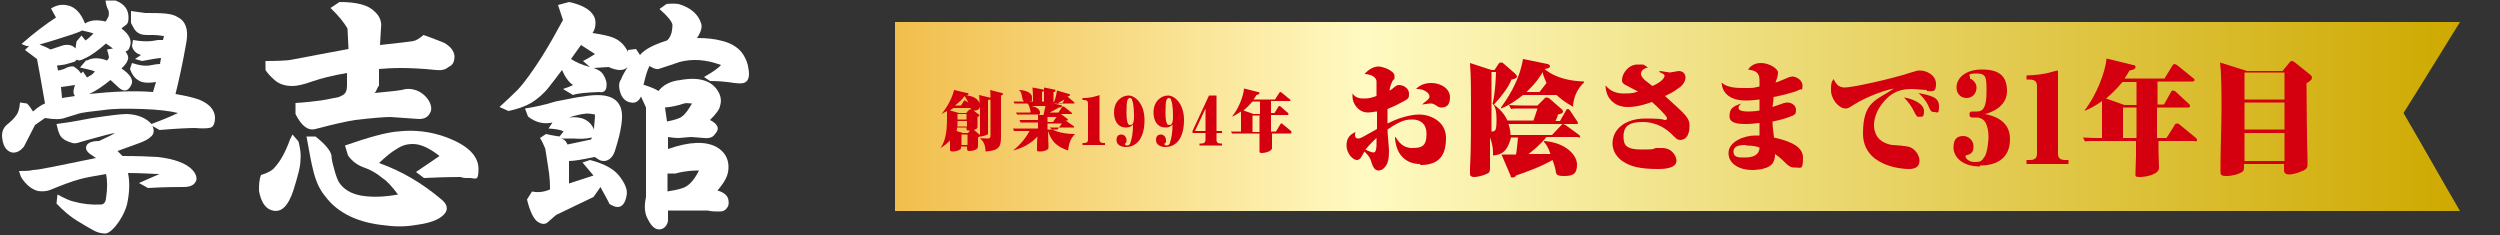 <?xml version="1.0" encoding="UTF-8"?>
<svg xmlns="http://www.w3.org/2000/svg" xmlns:xlink="http://www.w3.org/1999/xlink" version="1.1" viewBox="0 0 500 47">
  <rect x="0" y="0" width="500" height="47" fill="#333333" stroke="none"/>
  <defs>
    <style>
      .cls-1 {
        fill: #fff;
      }

      .cls-2 {
        fill: url(#_名称未設定グラデーション_123);
      }

      .cls-3 {
        fill: #d4000f;
      }
    </style>
    <linearGradient id="_名称未設定グラデーション_123" data-name="名称未設定グラデーション 123" x1="179" y1="23.3" x2="492" y2="23.3" gradientUnits="userSpaceOnUse">
      <stop offset="0" stop-color="#f1be4c"/>
      <stop offset=".3" stop-color="#fffac2"/>
      <stop offset="1" stop-color="#cea900"/>
    </linearGradient>
  </defs>
  <!-- Generator: Adobe Illustrator 28.7.10, SVG Export Plug-In . SVG Version: 1.2.0 Build 236)  -->
  <g>
    <g id="Layer_2">
      <g>
        <path class="cls-1" d="M17,4.7c1.1-.7,2.4-.8,4.1-.4.1,0,.3-.5.6-1,.1-.4.1-.8,0-1.2-.3-.5-.5-1.2-.6-2h2c1.8.7,2.6,1.8,2.6,3.4s-.5,1.3-1.4,2.2c1.6,1.2,2.2,2.5,1.6,3.8-.1.4-.4.7-.8.8.5.7.7,1.3.4,1.8-.1.4-.5.9-1.2,1.6,1.8,1.2,2.4,2.3,2,3.2-.7,1.5-1.7,1.6-3,.2l-1.2-1.1c-1.5,1.2-2.9,2.2-4.3,2.8,4.7-.5,9-.7,12.8-.4l.6-2c-1.8.3-3,.1-3.6-.4-.7-.4-1.2-1.1-1.6-2.2l.4-1.2c1.5.5,2.8.7,4,.4.5-.1,1.1-.2,1.6-.2l.2-1.2c-.4,0-1.7.2-3.8.6l-1.4-.4,1.2-.8c-1-.3-1.6-.9-1.8-1.8l.2-1.2c1.6.3,2.9.3,3.8.2l1.2-.2c.5,0,.9,0,1,0l.2-.8c-.4,0-1.1-.2-2.2-.2h-1.2c-.9,0-1.8-.2-2.4-1-.3-.4-.5-.9-.8-1.4v-2.4l2.8.4c3.1,0,5.3,0,6.5.8,1.6.8,2.2,2.4,1.8,4.9-.8,4.6-1.6,8.1-2.2,10.5,2.3.4,3.9.8,4.9,1.2,1.9.8,2.9,2,3,3.4,0,1.3-.3,2.1-1.2,2.2-.7.1-1.6.1-2.8,0-1.2,0-3.6.1-7.1.4l-1.4-.8c.4.9.3,1.7-.4,2.2-.4.4-1.1.8-2.2,1.2l-4.4,1.6,1,1c3.1,0,5.5.1,7.1.2,3.4.4,5.7,1.3,6.9,2.6.8.9,1,1.8.6,2.4-.4.7-1.2,1-2.4,1s-3.8,0-7.1.2l-1.8-1,4.1-1.8c-1.3,0-3.4-.2-6.3-.2.4,1.9.3,4-.2,6.3-.3,1.1-.8,2.2-1.6,3.4-.9,1.3-1.8,2.2-2.6,2.4-.5,0-1.5,0-2.8-.8-.9-.5-1.8-1-2.4-1.4-1.9-1.1-3.4-2.4-4.7-3.8l.2-1.8c1.5.8,2.6,1.3,3.2,1.4,1.8.5,3.6.7,5.5.6.5,0,.9-.4,1-1.2.3-2,.3-3.6,0-4.9-2.3.4-4,.7-5.1,1-1.9.5-3.9,1.3-6.1,2.2-.8.3-1.6.3-2.4.2-1.2-.3-2.4-1.2-3.4-2.8l-.4-1.2c1.1,0,2,0,2.8-.2,1.1,0,5.3-.9,12.6-2.4-.4-.3-.8-.5-1.2-.8-.5-.4-.8-.8-.8-1.2,0-.9.9-1.4,2.6-1.4,1.5-.7,2.6-1.2,3.2-1.6-.8.1-2.6.6-5.5,1.4l-1.4.4c-.8.3-1.3.3-1.6.2-1.1-.3-1.9-.7-2.4-1.4-.3-.5-.5-1.1-.6-1.6l-.2-.8,2.8-.4,4.4-.8c3.4-.5,5.7-.8,6.9-.8,2.2.1,3.8.8,4.9,2,1.9-.7,3.6-1.4,5.3-2.2-1.6-.4-4-.7-7.1-.8-3.1-.1-5.7-.1-7.7.2-2.7.3-4.5.5-5.3.8l-2.6.8c-.8.3-2.1.3-3.9,0l-2,1.4-2.2,4.3c-.8,1-1.6,1.3-2.4,1.2-1.2-.3-1.9-1.4-2-3.4,0-.8.3-1.5.8-2,1.1-.9,1.8-1.6,2-2,.4-.4.7-1.3.8-2.6l1.4.2c.5.5.9,1.1,1.2,1.6.9-.8,1.8-1.4,2.4-1.6-.4-2.2-.7-4.1-1-5.7-.3-1.6-.5-2.7-.6-3.2-.7-.5-1.5-1.1-2.4-1.8l.8-.8h-.5l-1-.4c2.6-2.3,4.9-4,6.9-5.3l-1-1.8c1.1-.7,2.2-.9,3.4-.6,1.4.3,2.6,1.5,3.4,3.6M16.4,6.1c-.5.3-1.2.5-2,.8-2.2.7-4.3,1.4-6.5,2,.8.3,1.5.6,2.2,1,.8-.3,1.6-.5,2.4-.8,1.1-.3,2-.1,2.6.6l.2-1.4,1-1.2.8,1c.7-.5,1.2-1,1.6-1.4-.5-.2-1.4-.4-2.3-.6M15.4,11.9l-.4.4c-.3.1-.9.3-2,.6-.7.1-1.2.2-1.6.2l.2,1c.7-.1,1.3-.3,1.8-.6.8-.3,1.4-.3,1.6,0,.5.3.9.7,1.2,1.2l.4-.4.8,1.2,1-.6.6-.6c-.7-.3-1.7-.5-3-.8l1.2-1.4c.3,0,.5-.1.6-.2,1.1-.4,2.3-.3,3.6.2.1-.1.3-.3.4-.6-.1-.7-.3-1.2-.4-1.6l1.2-.2-1.4-1c-1.5,1.3-2.9,2.4-4.3,3-.7.4-1.3.5-1.5.2M15,19.2c-.4-.4-.4-1.1,0-2.2-.8.1-1.8.3-2.8.4l.2,2.2,2.6-.4Z"/>
        <path class="cls-1" d="M58.5,26.9l1.2,1.4c.4,1.5.5,2.7.4,3.6,0,1.5-.6,3.5-1.4,6.1-1.1,3.4-2.6,4.7-4.5,4-1.2-.4-2-1.7-2.4-3.8,0-1.1,0-2.2.4-3.2,1.3-.4,2.3-.9,2.8-1.6,1.1-1.2,2.1-3,3-5.5l.5-1M75.7,17.2l-.6,1.2-.2.2c3.2-.3,5.3-.5,6.3-.8.9-.1,1.9.1,2.8.6.8.5,1.4,1.1,1.8,1.8.5.9.6,1.8.2,2.4-.4.8-1.1,1.2-2.2,1.2-1.9-.1-3.8-.3-5.7-.4-1.3,0-3.7.2-7.1.6-1.9.3-4.5.9-7.9,1.8-1.5.4-2.8-.6-4-3v-2.2c1.8-.1,3.2-.3,4.2-.4,1.1-.1,2.6-.4,4.5-.8l.8-.4c.5-.3.8-.9.8-1.8v-2.6c-3,.5-5.2,1.1-6.7,1.6-1.9.7-3.3,1-4.2,1-1.5,0-2.7-.4-3.6-1.2-.9-.8-1.5-1.5-1.8-2v-1.8c2.6,0,4.2-.1,4.9-.2,4.1-.8,8-1.5,11.7-2.2l-.2-4.1c-.7-1.2-1.8-2.6-3.4-4.1l1.8-1.2c3.4,0,5.7.6,6.9,1.8,1.1.9,1.6,2.1,1.4,3.4l-.2,3.4c3.9-.4,6.1-.7,6.7-.8.5-.1,1.2-.5,2-1.2,2.3.8,3.7,1.4,4.2,1.6,1.2.7,1.9,1.6,2,2.6,0,1.1-.3,1.8-1.2,2.2-.7.6-1.5.7-2.5.6-2.8-.3-5.2-.4-7.1-.4s-2.9.1-4.3.2v3.4ZM61.3,27.3h1.8c1.9,1.5,3,2.8,3.2,3.8,0,.1,0,.9.4,2.2.3,1.2.6,2.2,1,3,.9,1.5,2.4,2.4,4.4,2.8,2.3.4,4.8.3,7.5-.2-1.2-1.6-2.2-2.7-3-3.2-1.3-1.1-2.6-1.8-3.8-2.2-1.4-.5-2.4-1.3-3.2-2.4l-.6-2c4.6-1.6,8.1-2.6,10.5-2.8,3.4-.4,6.7,0,9.9,1.2,4.2,1.6,6.3,3.7,6.3,6.3s-.6,1.8-1.8,1.8-1.1,0-1.8-.2c-.7,0-3.1,0-7.3.2l-1.6-1.2,4.7-3.2c-2-1.6-3.8-2.4-5.3-2.4s-2.4.4-3.6,1.2c-.7.4-1.8,1.3-3.2,2.6,4.5,1.6,8.6,4,12.5,7.3,1.1.9,1.3,1.8.8,2.6-.8,1.2-2.6,2-5.3,2.4-2.2.4-4.3.5-6.5.2-5.7-.5-9.8-2.5-12.3-5.9-1.1-1.3-1.9-3.1-2.4-5.3-.3-1.1-.7-3.3-1.3-6.6"/>
        <path class="cls-1" d="M125.5,13.4c-.7.8-2,.8-3.8,0l-3,.2c.9.3,1.6.7,2,1.4.5.8.7,1.6.6,2.2,0,.9-.6,1.4-1.4,1.2-2.8.1-4.6.3-5.3.6l-2-1.2c.8-.3,1.5-.5,2-.8-.8-.5-1.6-1.6-2.2-3-.9,1.2-1.8,2.4-2.6,3.4-1.1,1.4-2.3,2.4-3.6,3.2-1.2.7-2.7,1.2-4.5,1.6l-1.8-.8c1.3-1.2,2.6-2.4,3.6-3.4,1.5-1.6,3.1-3.9,4.9-6.7,1.5-2.4,2.9-4.9,4.2-7.3l-1-3,2.2-.6c2.4.5,4,1.4,4.7,2.4.4.5.6,1.1.6,1.8s-.2,1.5-.6,2c2,.3,3.4.6,4.3,1,1.2.5,2.2,1.5,2.8,2.8v-.4l1.6-.2.8,1.2c.9-1.1,2.6-2,5.1-2.8.5-.1.9-.7,1.2-1.6.1-.5.2-1.1.2-1.6-.1-.7-1-1.8-2.6-3.2l1.4-1c.8-.1,1.6-.1,2.4,0,2.4.7,3.9,2,4.5,3.8.3.8,0,1.8-.8,3,2,0,3.7.2,5.1.6,2,.5,3.4,1.5,4.2,2.8.5.8.9,1.8,1,2.8.3,1.6-.1,2.6-1,2.8-.4.1-1,.1-1.8,0-1.9-.3-3.5-.4-4.9-.4l-1.2-.8c1.6-.9,2.8-1.7,3.4-2.4-3-1.1-5.7-1.3-8.3-.6-1.5.5-2.9,1-4.2,1.4-.4.1-1-.1-1.8-.6-.4.7-.8,2-1.2,3.8h.2c1.2.4,2.2.8,2.8,1.2.9-1.2,2.4-2,4.4-2.2,3.9-.7,6.5.2,7.7,2.6.4.8.5,1.7.2,2.6-.1.7-.8,1.6-2,2.8,1.6.8,2,1.8,1,2.8-.4.7-1.2.9-2.2.8-1.4-.1-2.2-.2-2.6-.2s-1.1.1-2.4.2c-.8,0-1.6-.1-2.2-.2v2.4c4.3-1.5,7.5-1.6,9.7-.4,1.6.9,2.4,2.3,2.4,4s-.7,2.9-2.2,4.7c1.4.4,2.1,1.1,2.2,2,.1.7,0,1.2-.4,1.6-.3.4-.7.6-1.4.6s-1.6,0-2.4-.2c-1.5,0-3.1,0-4.9,0-1.3,0-2.4,0-3,0v2c-.1.8-.5,1.3-1,1.6-1.1.5-2.1,0-3-1.8-.7-1.2-.8-2.7-.4-4.5v-17.9l-1-2.2c-.4.9-1.1,1.4-2,1.2-.9-.1-1.6-.7-2-1.6-.5-1.3-.5-2.4,0-3,.3-.9.9-1.7,1.3-2.5M111.9,27.3l.8-1c-.4-.3-1.4-.5-3-.6l.8-1.2c-1.7.4-3.4,0-4.9-1.2l-.6-1.6c1.9-.3,3.9-.7,6.1-1.4,2.6-.5,4.4-.9,5.5-1,4.6-.8,7.1.1,7.7,2.8.3,1.4,0,3.9-1.2,7.7-.4,1.5-1.2,2.3-2.2,2.4-.3,0-.6,0-1-.2s-.7-.5-1-.6c-2.4.5-4.1.8-5.1.8v4.5l4.9-1.6-2.2-2.6,1.5-.5c2.7.7,4.6,1.7,5.7,3,1.3,1.6,1.9,3,1.6,4.2-.3,1.5-.9,2.2-1.8,2.2-.5,0-1.1-.3-1.6-.6-.5-1.1-1.2-2.2-1.8-3.4l-1.4,2-7.5,3.6-1.6,1.4c-.5.5-1.2.5-2,0s-1.6-2-2.2-4.5l1-1.6c1.4.3,2.6,0,3.6-.4,0-.8,0-2.4-.4-4.7s-.5-3.5-.6-3.6c-.3-.7-.6-1.4-1-2l1.2-.8c1.2.3,2.2.4,2.7.5M112.1,27.7c.7.1,1.1.5,1.4,1.2l4.7-1,.2-.4c-1.3.3-2.6.3-3.6.2,0,0-2.7,0-2.7,0ZM118.8,25.9c0-.9.2-2,.2-3-.5-.1-1.1-.2-1.6-.2-1.2.1-2.4.4-3.6.8,2.5-.3,4.2.5,5,2.4M118,13.4l-1.4-1.2c1-.5,1.8-1,2.4-1.4l-2.8-1.8-2,2.8c.9.6,2.2,1.2,3.8,1.6M133.4,24.3c1.5-.3,2.5-.6,3-1,.7-.5,1.3-1.4,2-2.6-.8-.1-1.3-.1-1.6,0-1.2.4-2.5.7-3.8.8l.4,2.8ZM133.4,38.3c1.9-.3,3.2-.6,3.8-1,.9-.5,1.8-1.6,2.6-3.2-.9,0-2.5,0-4.7.6-.5,0-1.1,0-1.6,0v3.6Z"/>
      </g>
      <g>
        <path class="cls-2" d="M492,42.2H179V4.4h313c-3.8,6.1-7.5,12.2-11.3,18.2,3.8,6.5,7.5,13.1,11.3,19.6Z"/>
        <g>
          <path class="cls-3" d="M198,20.1v-.3c0,.1-.2.2-.4.2,0,.9,0,5.4,0,6.4s0,.4-.2.5c-.2.2-1,.4-1.3.4s-.1,0-.2,0c0,0-.2.1-.3.2,0,.5,0,1.3,0,1.8,0,.7-1.2.9-1.7.9s-.5-.2-.5-.9h-1.2v.2c0,.2,0,.3-.2.4-.3.2-.9.4-1.4.4s-.6-.1-.6-.4,0-1.5,0-1.8c-.6.6-1.2,1.1-1.9,1.5h0c.6-.9,1.3-2.2,1.3-5.8s0-1,0-1.6c-.5.3-.8.4-1.1.6h0c1.1-1.3,2.2-3.3,2.5-4.8l2.6.6c.2,0,.3,0,.3.2s-.2.3-.5.3c.5,0,2.3.2,2.7,1.6,0-.5,0-1.2-.1-1.7l2.1.5c0,0,.2,0,.2.1,0-.7,0-1.4-.1-1.6l2.4.6c.1,0,.2.1.2.2,0,.2-.2.2-.4.3v4.3c0,.3,0,3.3,0,3.9,0,2.1-.4,2.8-3.1,3,0-1.1-.3-2-1.1-2.6h0c.1-.1,1.2,0,1.5,0,.6,0,.6-.3.6-.7v-7.1ZM193.3,22.5l.6-.6c0,0,.2-.1.4,0-.1-.1-.2-.2-.2-.3h-2.8c-.1,0-.4,0-.6,0-.3.2-.5.3-.7.5l1.8.5h1.6ZM193.8,20.9c-.3-.8-.6-1.3-.9-1.7-.3.5-.9,1.1-1.9,1.9h1.2l.5-.8c0,0,.1-.2.2-.2s.2,0,.3.1l.7.5ZM193.9,26.1c0,0-.2,0-.3,0-.3,0-.3-.1-.3-.6h-1.9c0,.4,0,.5-.1.7l1.3.4h1l.4-.5ZM193.3,24.2h-1.8c0,.2,0,.9,0,1.1h1.9v-1.1ZM191.5,22.8c0,.3,0,.8,0,1.1h1.8v-1.1h-1.8ZM192.3,26.9v2.1h1.2v-2.1h-1.2ZM195.7,22.8c0,0,.2.1.2.2s-.1.3-.4.4c0,.3,0,1.6,0,1.9s0,.4-.7.7l1.2,1c0,0,0-.3,0-.4,0-2.6,0-2.9,0-5.3-.1.6-.6.8-1,.8s-.2,0-.3,0l1.2.9Z"/>
          <path class="cls-3" d="M213.6,30.1c-2.5-.9-3.3-1.9-4-3.9,0,.5.1,3,.1,3.1,0,.2,0,.4-.1.5-.4.4-1.1.5-1.7.5s-.5-.2-.5-.4,0-2.2.1-2.6c-1.4,1.5-3,2.3-4.9,2.8h0c1.4-1.1,2.5-2.4,3.3-3.9h-2c-.7,0-.9,0-1.1,0l-.2-.5c.7,0,1.4,0,1.5,0h3.5v-1.2h-2.4c-.7,0-.9,0-1.1,0l-.2-.5c.4,0,.9,0,1.5,0h2.2v-1.1h-3.1c-.7,0-.9,0-1.1,0l-.2-.4c.6,0,1.4,0,1.5,0h1.4c0,0,0-.1,0-.3-.2-.8-.3-1.2-.6-1.5h-1.5c-.7,0-.9,0-1.1,0l-.2-.4c.7,0,1.4,0,1.5,0h.6c-.2-.2-.3-.4-.3-.5-.2-1.1-.2-1.3-.7-1.8h0c.8,0,2.6.3,2.6,1.5s-.1.6-.5.8h.7c0-1.1,0-1.6-.1-2.8l2.1.4c.1,0,.2,0,.2.2,0,.2-.3.2-.4.3v1.9h.4c0-.9,0-2.1,0-2.8l2,.4c.1,0,.3,0,.3.2s-.1.3-.4.3v2h.1c.2-.4.4-1.1.6-2.3l2.4.7c.1,0,.2.1.2.2,0,.2-.3.2-.5.3h0c0,0,.2.1.2.2l1.1.9c0,0,.1.1.1.2,0,.1-.1.1-.2.1h-4l1.4.3c0,0,.3,0,.3.2s-.3.3-.6.3c-.9.5-1.6.9-1.9,1h1.8l.7-1.1c0,0,.1-.1.2-.1s.2,0,.3.1l1.4,1.1s.1.1.1.2c0,.1-.1.1-.2.1h-2.1s0,0,.1,0l1.3,1c0,0,.1.1.1.2,0,.1-.1.1-.2.1h-.4s0,0,.1,0l1.6,1.1c0,0,.1,0,.1.2s-.1.1-.2.1h-4.7c.3.3,1.8,1.3,5.1,1.3h0c-1,1-1.2,2.1-1.3,2.7ZM206.3,21.2c1.4.3,1.7.9,1.7,1.3s0,.3-.3.5h1c.1-.4.3-1.5.4-1.8h-2.8ZM209.5,23.3v1.1h1.1l.7-1c0,0,0,0,0,0h-1.9ZM209.5,24.7v1.2h2l.8-1.1s0,0,.1-.1h-2.9ZM211.3,20.8h1.1l.5-.9c-.5.3-1.3.7-1.6.9Z"/>
          <path class="cls-3" d="M216.6,19.6c.9,0,1.8-.1,2.7-.4.2,0,.6-.2.6-.2,0,0,0,.1,0,.1v8.8c0,.5.3.7.8.7h.3v.4h-4.5v-.4h.3c.6,0,.8-.2.8-.7v-7.2c0-.7-.5-.7-1.1-.7v-.4Z"/>
          <path class="cls-3" d="M225.2,29.4c-1.1,0-1.9-.5-1.9-1.4s.5-1.1,1-1.1,1,.5,1,1.1,0,.5-.2.6c-.1.1-.1.2-.1.2,0,.2.1.3.4.3.5,0,.7-.4.7-.6.3-.9.5-1.9.5-3.6-.2.2-.5.6-1.4.6-1.8,0-2.4-1.6-2.4-3,0-2.3,1.6-3.4,2.9-3.4s3.2,1.6,3.2,4.9-1.3,5.4-3.8,5.4ZM226.4,19.9c-.1-.2-.2-.3-.4-.3-.3,0-.4.2-.5.4-.2.4-.2,1.9-.2,2.5s0,1.7.3,2.2c0,.2.2.3.5.3.6,0,.7-.9.7-1.5s0-2.8-.4-3.5Z"/>
          <path class="cls-3" d="M233.1,29.4c-1.1,0-1.9-.5-1.9-1.4s.5-1.1,1-1.1,1,.5,1,1.1,0,.5-.2.6c-.1.1-.1.2-.1.2,0,.2.1.3.4.3.5,0,.7-.4.7-.6.3-.9.5-1.9.5-3.6-.2.2-.5.6-1.4.6-1.8,0-2.4-1.6-2.4-3,0-2.3,1.6-3.4,2.9-3.4s3.2,1.6,3.2,4.9-1.3,5.4-3.8,5.4ZM234.2,19.9c-.1-.2-.2-.3-.4-.3-.3,0-.4.2-.5.4-.2.4-.2,1.9-.2,2.5s0,1.7.3,2.2c0,.2.2.3.5.3.6,0,.7-.9.7-1.5s0-2.8-.4-3.5Z"/>
          <path class="cls-3" d="M240,28.7h.3c.6,0,.8-.3.8-.7v-1.4h-2.6v-.4l3.3-7.1h1.5v7.1h1.1v.4h-1.1v1.4c0,.5.3.7.8.7h.3v.4h-4.5v-.4ZM241.1,21.7l-2.1,4.5h2.1v-4.5Z"/>
          <path class="cls-3" d="M258.4,26.7h-4v1.1c0,.3,0,1.6,0,1.8,0,.7-1.5,1-2,1s-.5-.1-.5-.5,0-1.5,0-1.8c0-.5,0-.7,0-1.6h-4.4c-.7,0-.9,0-1.1,0l-.2-.4c.7,0,1.4,0,1.5,0h.5v-2.7c0-.9,0-1.1,0-1.3-.9.6-1.4.9-1.8,1h0c1.3-1.5,2.3-4.1,2.4-5.6l2.8.7c.1,0,.3,0,.3.2,0,.2-.2.3-.6.4-.2.3-.3.5-.6.9h4.3l.9-1.4c0,0,.1-.1.2-.1s.2.1.2.1l1.7,1.4c0,0,.1.1.1.2,0,.1-.1.1-.2.1h-3.7v2.4h.7l.8-1.3c0,0,.1-.1.2-.1s.2,0,.2.1l1.5,1.3c0,0,.1.1.1.2,0,.2-.1.2-.2.2h-3.3c0,.7,0,.9,0,3.3h1l.9-1.5c0,0,0-.1.2-.1s.2,0,.2.1l1.7,1.4s.1.1.1.2c0,.1-.1.2-.2.2ZM252,20.3h-1.5c-.7.8-1.2,1.3-1.8,1.8l2,.7h1.3c0-.4,0-2.1,0-2.4ZM252,23.1h-1.5v3.3h1.4c0-.9,0-1.8,0-2.7v-.5Z"/>
        </g>
        <g>
          <path class="cls-3" d="M284,32.8c-2.7,0-3.9-1.7-4.3-2.5-.6-1.2-.7-2.3-.7-2.9h.1c.6.9,1.4,2.2,3.3,2.2s2.9-.3,2.9-2.8-1.8-2.9-2.8-2.9-2.1,0-5,2c0,.7.3,3.7.3,4.3,0,1.5-.2,2.6-.9,3.3-.3.4-.8.6-1.2.6-.9,0-1.2-1-1.5-1.9-.1-.4-.3-.9-1.3-1.9-.1.2-.6,1-.7,1.2-.2.3-.5.5-.8.5-.9,0-2.1-1.4-2.1-2.9s.7-2.2,1.8-2.7c0,.2-.1.3-.1.5s0,.8.6.8.7-.2,3.8-1.9v-3.5c-.4,0-1.2.2-1.8.2-2,0-3.1-1.9-3.1-3.1s0-.3,0-.7c.3.4.8,1,2.1,1s1.5-.1,2.7-.5c0-1,0-2.6,0-3-.2-1.2-1.9-1.4-2.4-1.4,1-1.1,2-1.5,2.8-1.5s3.2.8,3.2,1.9,0,.3-.4,1c-.3.6-.5,1.2-.6,1.9.2,0,.9-.6,1-.7.4-.3.6-.4.9-.4.8,0,2,.6,2,1.7s0,1-2.3,2.2c-.6.3-1.3.6-2,.9,0,.8,0,1.6,0,2.9,3.5-1.8,6.1-1.8,6.4-1.8,1.9,0,5.3,1.2,5.3,4.7s-1.4,5.4-5.1,5.4ZM275.3,27.6c-1.1,1-1.7,1.7-2.2,2.3.5.3,1.3.6,1.6.6.5,0,.6-.9.6-1.5v-1.4ZM288.2,21.5c-.3,0-.7-.2-.8-.3-.8-.5-.9-.5-1.3-.5s-1.4.2-1.7.2h0c.2-.2,1-.8,1.1-.9.2-.2.4-.4.4-.7,0-.8-1.3-1.6-2.7-1.5h0c1.1-1.2,2.7-1.2,3.1-1.2,1.7,0,3.7,1,3.7,2.9s-1.2,2-1.7,2Z"/>
          <path class="cls-3" d="M315.9,27.4h-6.6c-1.2,1.5-2.8,2.8-3.6,3.4h4.4c-.5-1.5-1-2.1-1.3-2.4v-.2c4.3.3,6.6,2.8,6.6,4.7s-.8,2.3-2.6,2.3-1.5-.5-1.7-1.2c0-.3-.5-1.8-.6-2-2.2,1.3-5.5,2.5-7.3,3.1,0,.1-.2.4-.7.4s-.3-.2-.4-.4l-1.8-4.2c.8,0,2.7,0,2.9,0,.2-1.1.2-1.5.4-3.4h-1.4c-.2.8-.5,1.6-.9,2.2-.8,1.2-1.9,1.3-2.7,1.4,0-.2,0-.5,0-.7,0-.8-.2-1.9-.6-2.9,0,.9,0,5.1,0,6s-.1,1-.7,1.3c-.9.4-2,.6-2.4.6-.9,0-.9-.4-.9-.7s0-.4,0-1c.2-2.9.2-9.2.2-12.3s0-6.1-.2-8.8l4.3,1.4h.6l.8-1.2c.1-.2.3-.3.5-.3s.3,0,.5.2l2.3,2s.4.4.4.6c0,.4-.9.6-1.1.6-.5,1.4-2.1,3.5-3.5,5,1.5,1.2,2.1,2,2.7,3.2.8,0,1.6,0,1.9,0h3.3c.5-1.4.5-1.6.8-2.4h-3.3c-1.3,0-1.6,0-2,.1l-.4-.8c1.1.1,2.8.1,2.8.1h2.9l1.4-1.4c.1-.2.2-.2.4-.2s.5.1.7.3l2.3,2c.1.1.3.3.3.5,0,.4-.6.5-1,.6-.1.4-.2.7-.5,1.3h.9l1.2-2.1c.1-.3.3-.3.4-.3.2,0,.3.2.4.3l1.4,2.1c.2.3.2.3.2.4,0,.2-.2.2-.4.2h-12.3c-.4,0-.6,0-1.2,0,.3.9.4,1.5.4,2.2.3,0,1.3,0,1.5,0h6.8l1.8-1.9c.2-.2.2-.3.4-.3s.3.2.5.2l2.6,1.9c.3.2.3.3.3.4,0,.3-.2.3-.4.3ZM298.5,20.8c.6-2.3.7-6.2.7-6.4h-.9v11.9c.8,0,1-.2,1-2.3s-.3-2.6-.7-3.2ZM314.7,21.4c-2-1.1-2.7-1.8-3.4-2.4h-5.2c-.3,0-1,0-1.5,0-1,.8-2.6,2-4.4,2.7v-.2c.9-1.3,3.6-4.9,4.4-9.7l4.9,1c.1,0,.5.2.5.4,0,.5-.6.5-1.1.6,2.3,1.9,5.3,2.4,7.9,2.5v.2c-1.4,1.3-2.1,3-2.2,4.8ZM308.6,14.3c-.4.7-1.2,2.1-3.3,4.1.4,0,1,0,1.2,0h1.4l1.4-1.8c-.4-.9-.7-1.6-.8-2.3Z"/>
          <path class="cls-3" d="M336.1,28c-.6,0-.8-.2-1.7-1.1s-2.8-2.5-5.9-2.5-3.8,1.2-3.8,2.9.5,2.6,3.6,2.6,2-.1,2.9-.3c.3,0,.9,0,1.2,0,2.3,0,2.9,2,2.9,2.5,0,1.7-2.8,1.7-3.8,1.7-3.7,0-5.3-.6-6.4-1.2-1.7-.9-2.6-2.4-2.6-3.9,0-2.9,2.6-5,6.6-5s3.5.3,3.8.3.5,0,.5-.4-2.3-2.6-3-3.2c-2.6.9-3.8,1-4.9,1-2.3,0-3.5-1.3-4-2.4-.3-.8-.4-1.4-.4-1.9.5.5,1.4,1.6,3.6,1.6s2.1-.2,2.9-.4c-.3-.2-2-1-2.3-1.2-.6-.3-.9-.5-.9-1.1,0-1.3,1.3-3.1,3.1-3.1s1,0,2.1.6c-.5.1-1.4.4-1.4,1.3s1.7,1.9,2.3,2.4c2-.9,2.4-1.7,2.4-2s0-.3-1-.8v-.2c.3,0,1.9.3,2.1.3s1.5-.3,1.8-.3,1.3.2,1.3,1.3-1.1,2-1.5,2.2c-1,.8-2,1.2-2.6,1.5,4.2,3.8,4.9,4.4,4.9,5.9s-.4,2.9-2,2.9Z"/>
          <path class="cls-3" d="M358.8,33.5c-.8,0-1.3-.5-2.1-1.3-.5-.5-1.1-1-1.7-1.4,0,.4,0,1.6-.9,2.3-1.2.9-3.4.9-3.7.9-2.3,0-4.7-1.1-4.7-3.4s3.2-3.5,5.3-3.5.5,0,.9,0c0-.4,0-2.2,0-2.5-.5,0-1.4.2-2.6.2s-3.4,0-3.4-1.5.5-2,2.4-2.6c-.3.2-.6.5-.6.9,0,.7,1.6.7,1.8.7.4,0,1.3,0,2.4-.2,0-1.3,0-1.5,0-2.2-1,.1-1.7.2-2.6.2-1.6,0-2.8-.3-3.7-1-1.1-.9-1.2-1.9-1.3-2.6.5.4,1.3,1.1,4.1,1.1s2,0,3.5-.3c0-.3,0-1,0-1.3,0-1.7-1.1-1.9-2.3-2.1.3-.4,1-1.3,2.6-1.3s3.4,1.1,3.4,1.9-.4,1.7-.5,2c.4-.1.7-.2,2.8-1.1.2,0,.4-.1.6-.1.7,0,2,.7,2,1.8s-.2.7-.5.8c-1.3.7-5.1,1.5-5.3,1.5,0,.7-.1,1.3-.2,2,.7-.2,1.4-.5,2.3-.8.2,0,.4-.1.6-.1,1,0,1.8.6,1.8,1.5s-.3.9-.6,1.1c-.1,0-1.4.7-4.1,1.2,0,.8.1,1.6.3,3.2,2.1.5,5.8,1.4,5.8,4s-.4,2-1.6,2ZM349.2,29c-.8,0-2.5,0-2.5,1.3s1.2,1.2,2.3,1.2c2.7,0,2.9-1.4,2.9-2-.5-.2-1.4-.4-2.7-.4Z"/>
          <path class="cls-3" d="M385.3,18c-.4,0-2.3-.2-2.7-.2-1.6,0-4.2,0-6.5,3.4-1,1.4-1.3,2.9-1.3,3.8s.2,3.4,3.6,4c.5,0,3,.2,3.5.4,1,.3,2,1.6,2,2.7,0,1.7-1.6,1.7-2.2,1.7-1.4,0-9.1-.6-9.1-7.1s2.7-6.6,6.2-9c-2.7.5-6.2,2.1-7.8,3.1-1.3.8-1.4.9-1.9.9-1.3,0-2.9-1.8-2.9-3.7s.3-1.7.5-2.2c.5.9.9,1.7,2.3,1.7s9.3-1.7,13.2-3c1.3-.4,1.3-.4,1.8-.4,1.3,0,3.2.9,3.2,2.7s-.7,1.4-1.8,1.4ZM383.9,23.4c-.5,0-.6-.1-1.3-1.5-.1-.2-.7-1.3-1.8-2.4,1.6.2,4,1.2,4,2.7s-.5,1.1-1,1.1ZM386.8,22.4c-.6,0-.7-.2-1.2-1.4-.6-1.2-1.5-2-1.9-2.4,2.4.5,4.1.8,4.1,2.6s-.3,1.2-1,1.2Z"/>
          <path class="cls-3" d="M396,33.3c-3.4,0-5.3-1.8-5.3-3.8s1-2.3,2-2.3,2,.9,2,2-.3,1.5-1.2,1.8c-.3,0-.4.1-.4.3,0,.3.6,1.1,1.8,1.1s1.4-.1,2.1-1.2c.5-.9.7-3.2.7-3.8,0-1.1-.2-2.5-.9-3.3-.4-.4-1-.6-1.4-.6s-.7,0-.9,0-.6,0-.6-.6.3-.6.6-.6.7,0,.9,0c1.3,0,1.9-1,1.9-3.9s0-3.7-2-3.7-1.3.4-1.3.8,0,.2.4.4c.5.4.9.9.9,1.6,0,1.2-.8,2.1-2,2.1s-2-.9-2-2.1c0-1.9,1.8-3.6,5.1-3.6s5,1.2,5,4.3-3.1,4.3-4.4,4.6c1.4.3,5,1.1,5,5s-2.7,5.3-6,5.3Z"/>
          <path class="cls-3" d="M405.3,15.1c1.7-.1,3.4-.2,5-.7.4-.1,1.1-.3,1.2-.3.1,0,.1.2.1.3v16.3c0,1,.5,1.3,1.5,1.3h.6v.8h-8.4v-.8h.6c1.1,0,1.5-.4,1.5-1.3v-13.5c0-1.3-.9-1.3-2.1-1.3v-.8Z"/>
          <path class="cls-3" d="M439.2,28.2h-7.5v2c0,.6.1,2.9.1,3.4,0,1.3-2.7,1.8-3.8,1.8s-.9-.2-.9-.9.1-2.8.1-3.3c0-.9,0-1.3,0-3h-8.2c-1.3,0-1.6,0-2,.1l-.4-.8c1.4.1,2.7.1,2.8.1h1v-5c0-1.8,0-2,0-2.4-1.6,1.2-2.7,1.6-3.3,1.9h-.2c2.3-2.9,4.2-7.7,4.4-10.4l5.3,1.3c.3,0,.5.1.5.4,0,.4-.3.5-1.2.7-.3.5-.5.9-1,1.6h8l1.6-2.6c.1-.2.3-.3.4-.3s.4.2.5.2l3.2,2.6c.2.1.3.2.3.4,0,.3-.3.3-.4.3h-7v4.6h1.3l1.4-2.5c0-.2.3-.3.4-.3s.4.1.5.2l2.7,2.5c.1.1.2.2.2.4,0,.3-.2.3-.4.3h-6.2c0,1.3,0,1.8,0,6.1h1.9l1.7-2.7c0-.1.2-.2.4-.2s.3,0,.5.2l3.3,2.7s.2.2.2.4c0,.3-.2.3-.4.3ZM427.4,16.4h-2.9c-1.3,1.5-2.3,2.5-3.3,3.3l3.7,1.3h2.4c0-.7,0-3.9,0-4.6ZM427.4,21.5h-2.8v6.1h2.7c0-1.7,0-3.4,0-5.1v-1Z"/>
          <path class="cls-3" d="M461.3,16.4c0,2.5.1,13.2.2,15.1,0,.2,0,1.2,0,1.4,0,.4,0,.8-.8,1.2-1.3.6-2.4.8-2.8.8-.9,0-1-.4-1.1-.7,0-.2,0-1.2,0-1.4h-8c0,1.2,0,1.3-.4,1.6-.6.4-1.9.8-3.1.8s-1.2-.3-1.2-1,0-1,0-1.4c0-2.6.2-8.2.2-10.9s0-7.3-.3-9.4l5.4,1.7h7.1l1.4-1.7c.1-.2.3-.3.5-.3s.5.2.6.3l3,2.4c.2.2.4.3.4.6s-.2.7-1.2,1.2ZM456.9,14.5h-8v5.4h8v-5.4ZM456.9,20.5h-8v5.4h8v-5.4ZM456.9,26.6h-8v5.6h8v-5.6Z"/>
        </g>
      </g>
    </g>
  </g>
</svg>
